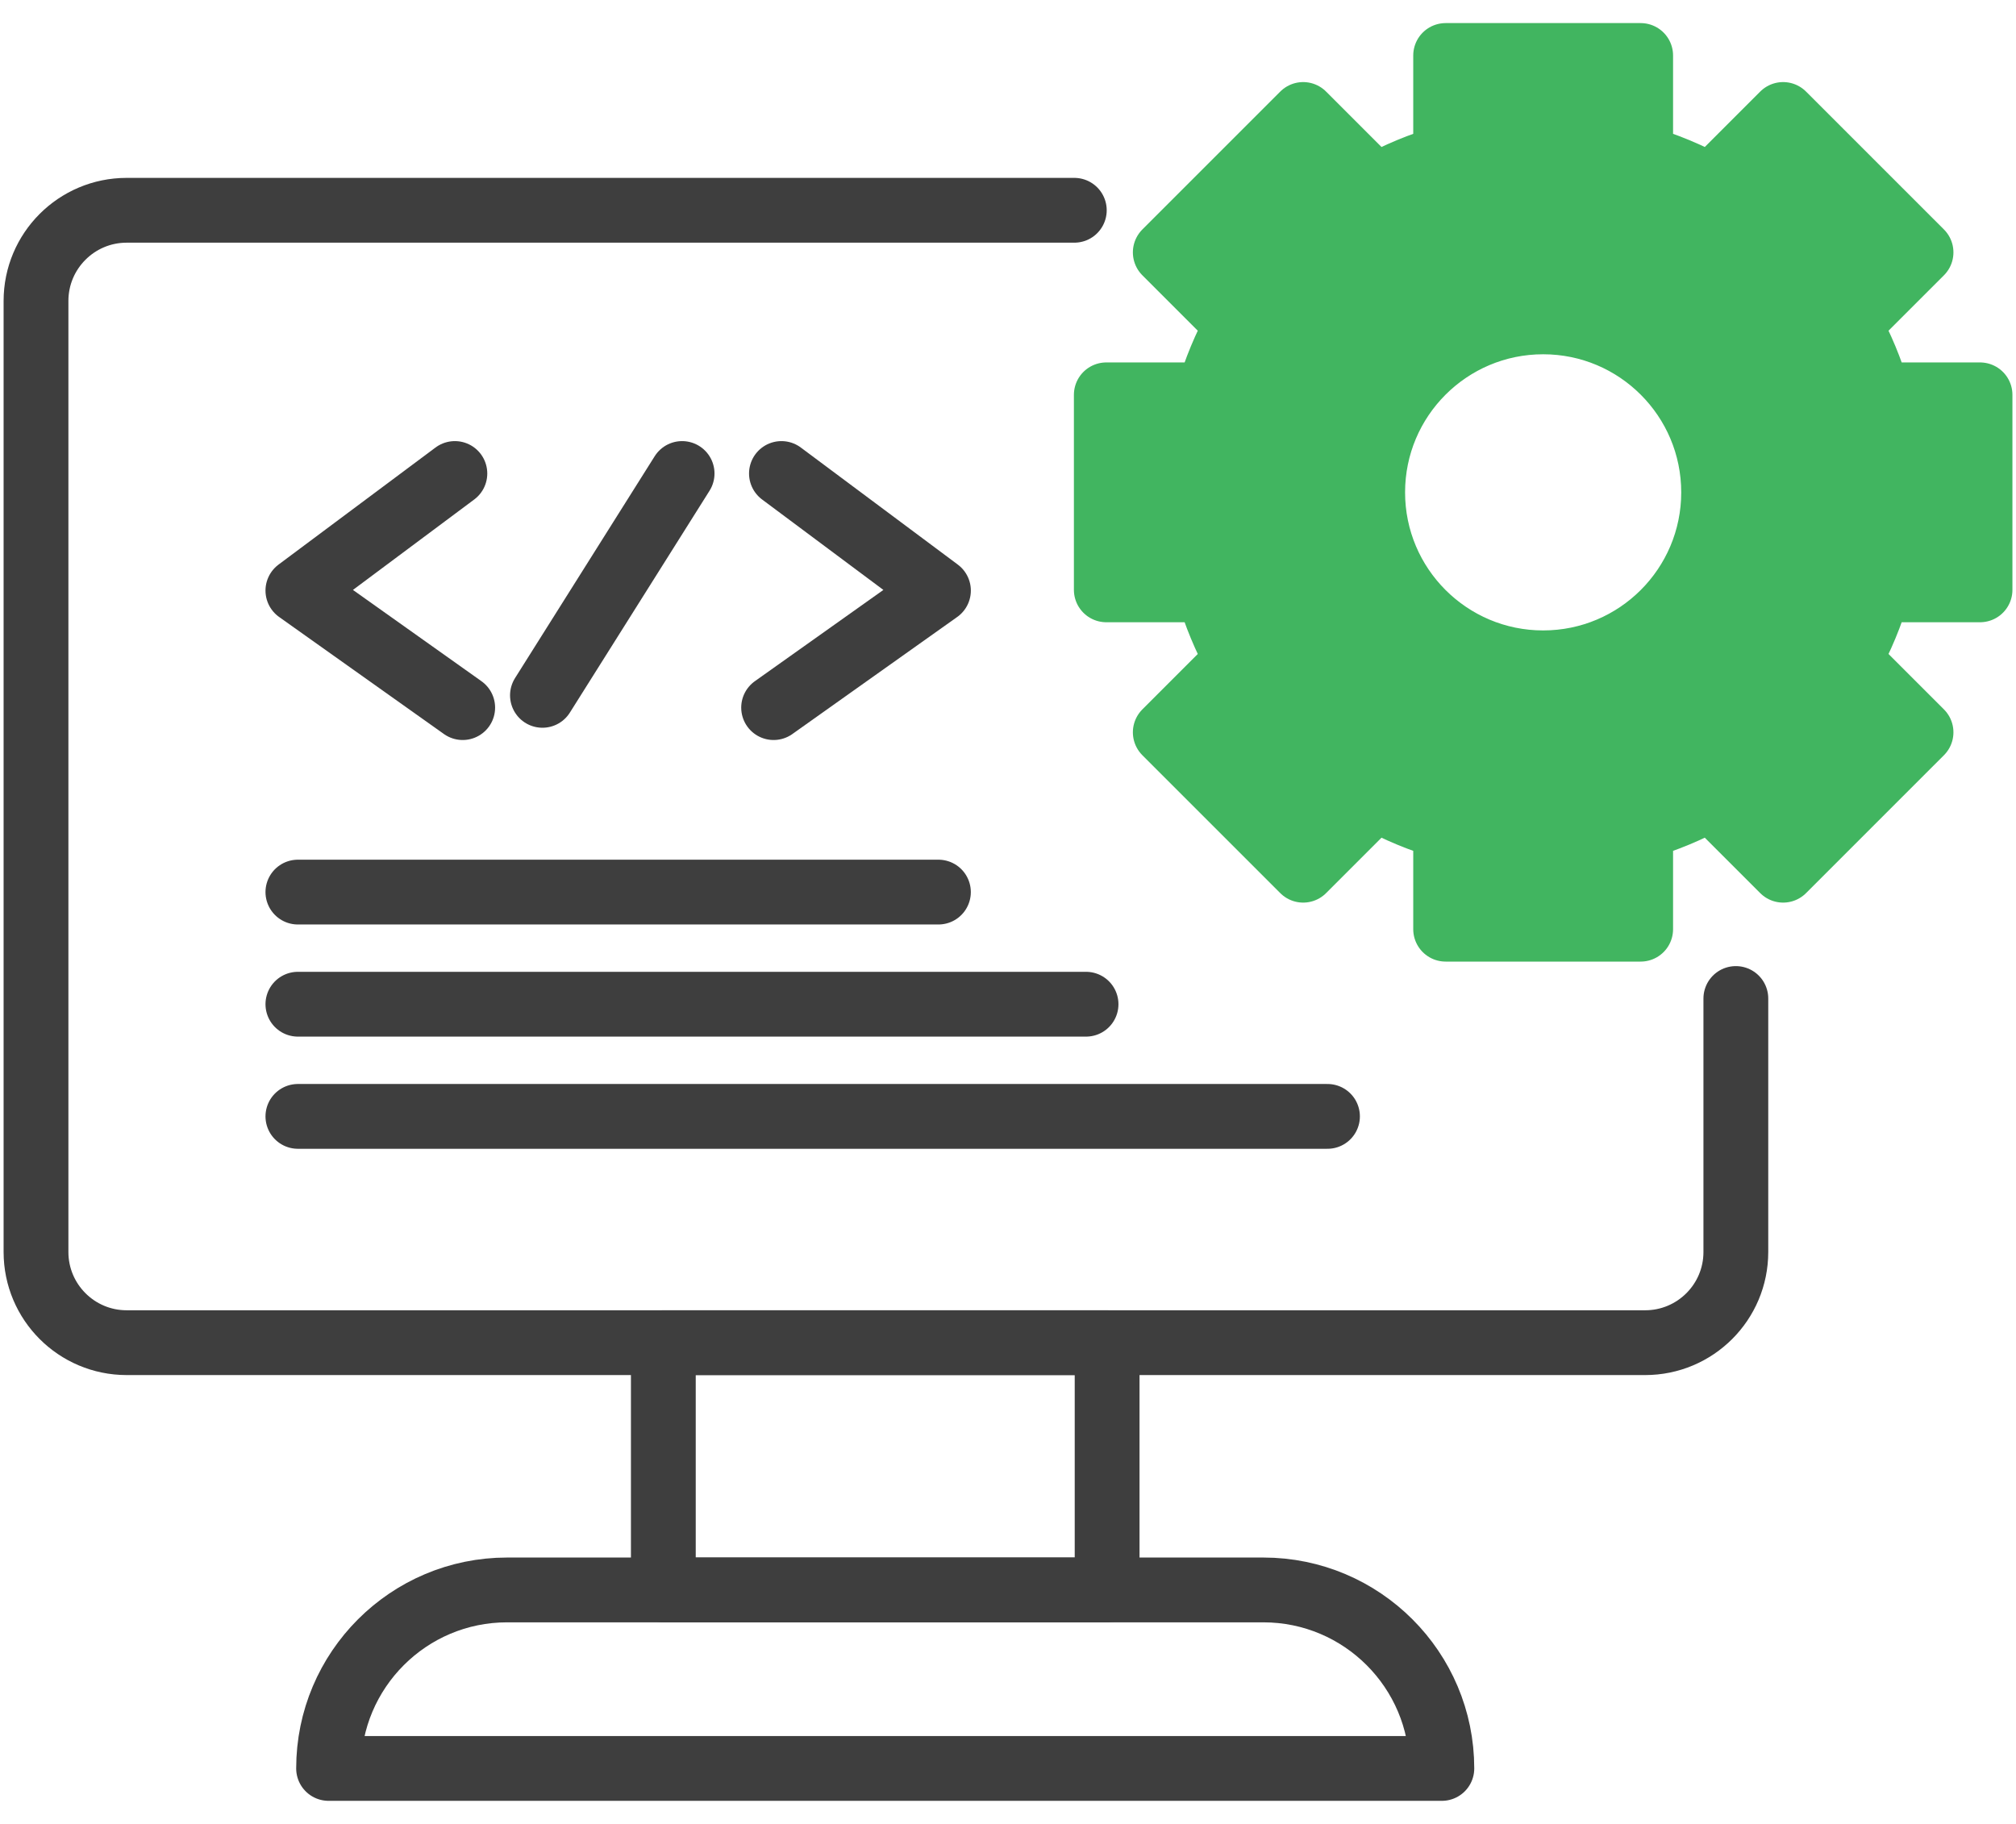 <svg width="84" height="76" viewBox="0 0 84 76" fill="none" xmlns="http://www.w3.org/2000/svg">
<path d="M82.501 24.578V16.452H78.259C77.959 15.421 77.549 14.439 77.042 13.517L80.043 10.516L74.297 4.77L71.296 7.771C70.374 7.264 69.392 6.854 68.361 6.555V2.312H60.235V6.555C59.206 6.854 58.222 7.264 57.3 7.771L54.299 4.77L48.553 10.516L51.554 13.517C51.047 14.439 50.637 15.421 50.338 16.452H46.096V24.578H50.338C50.637 25.608 51.047 26.591 51.554 27.513L48.553 30.514L54.299 36.26L57.3 33.259C58.222 33.766 59.205 34.176 60.235 34.476V38.718H68.361V34.476C69.391 34.176 70.374 33.766 71.296 33.259L74.297 36.26L80.043 30.514L77.042 27.513C77.549 26.591 77.959 25.609 78.259 24.578H82.501ZM64.298 27.619C60.375 27.619 57.195 24.438 57.195 20.516C57.195 16.593 60.375 13.412 64.298 13.412C68.221 13.412 71.401 16.593 71.401 20.516C71.401 24.438 68.221 27.619 64.298 27.619Z" fill="#41B560" stroke="#41B560" stroke-width="2.7" stroke-linejoin="round"/>
<path d="M44.763 8.762H5.278C3.192 8.762 1.5 10.454 1.5 12.54V52.169C1.5 54.256 3.192 55.947 5.278 55.947H68.548C70.635 55.947 72.327 54.256 72.327 52.169V41.606" stroke="#3E3E3E" stroke-width="2.7" stroke-linecap="round" stroke-linejoin="round"/>
<path d="M18.953 19.73L12.412 24.608L19.279 29.485" stroke="#3E3E3E" stroke-width="2.7" stroke-linecap="round" stroke-linejoin="round"/>
<path d="M32.56 19.73L39.102 24.608L32.234 29.485" stroke="#3E3E3E" stroke-width="2.7" stroke-linecap="round" stroke-linejoin="round"/>
<path d="M28.421 19.73L22.602 28.974" stroke="#3E3E3E" stroke-width="2.7" stroke-linecap="round" stroke-linejoin="round"/>
<path d="M12.412 37.172H39.101" stroke="#3E3E3E" stroke-width="2.7" stroke-linecap="round" stroke-linejoin="round"/>
<path d="M12.412 41.844H45.252" stroke="#3E3E3E" stroke-width="2.7" stroke-linecap="round" stroke-linejoin="round"/>
<path d="M12.412 46.518H55.312" stroke="#3E3E3E" stroke-width="2.7" stroke-linecap="round" stroke-linejoin="round"/>
<path d="M46.13 55.947H27.639V66.25H46.13V55.947Z" stroke="#3E3E3E" stroke-width="2.7" stroke-linecap="round" stroke-linejoin="round"/>
<path d="M21.129 66.25H52.639C56.745 66.25 60.077 69.582 60.077 73.688H13.691C13.691 69.582 17.024 66.25 21.129 66.25Z" stroke="#3E3E3E" stroke-width="2.7" stroke-linecap="round" stroke-linejoin="round"/>
</svg>
